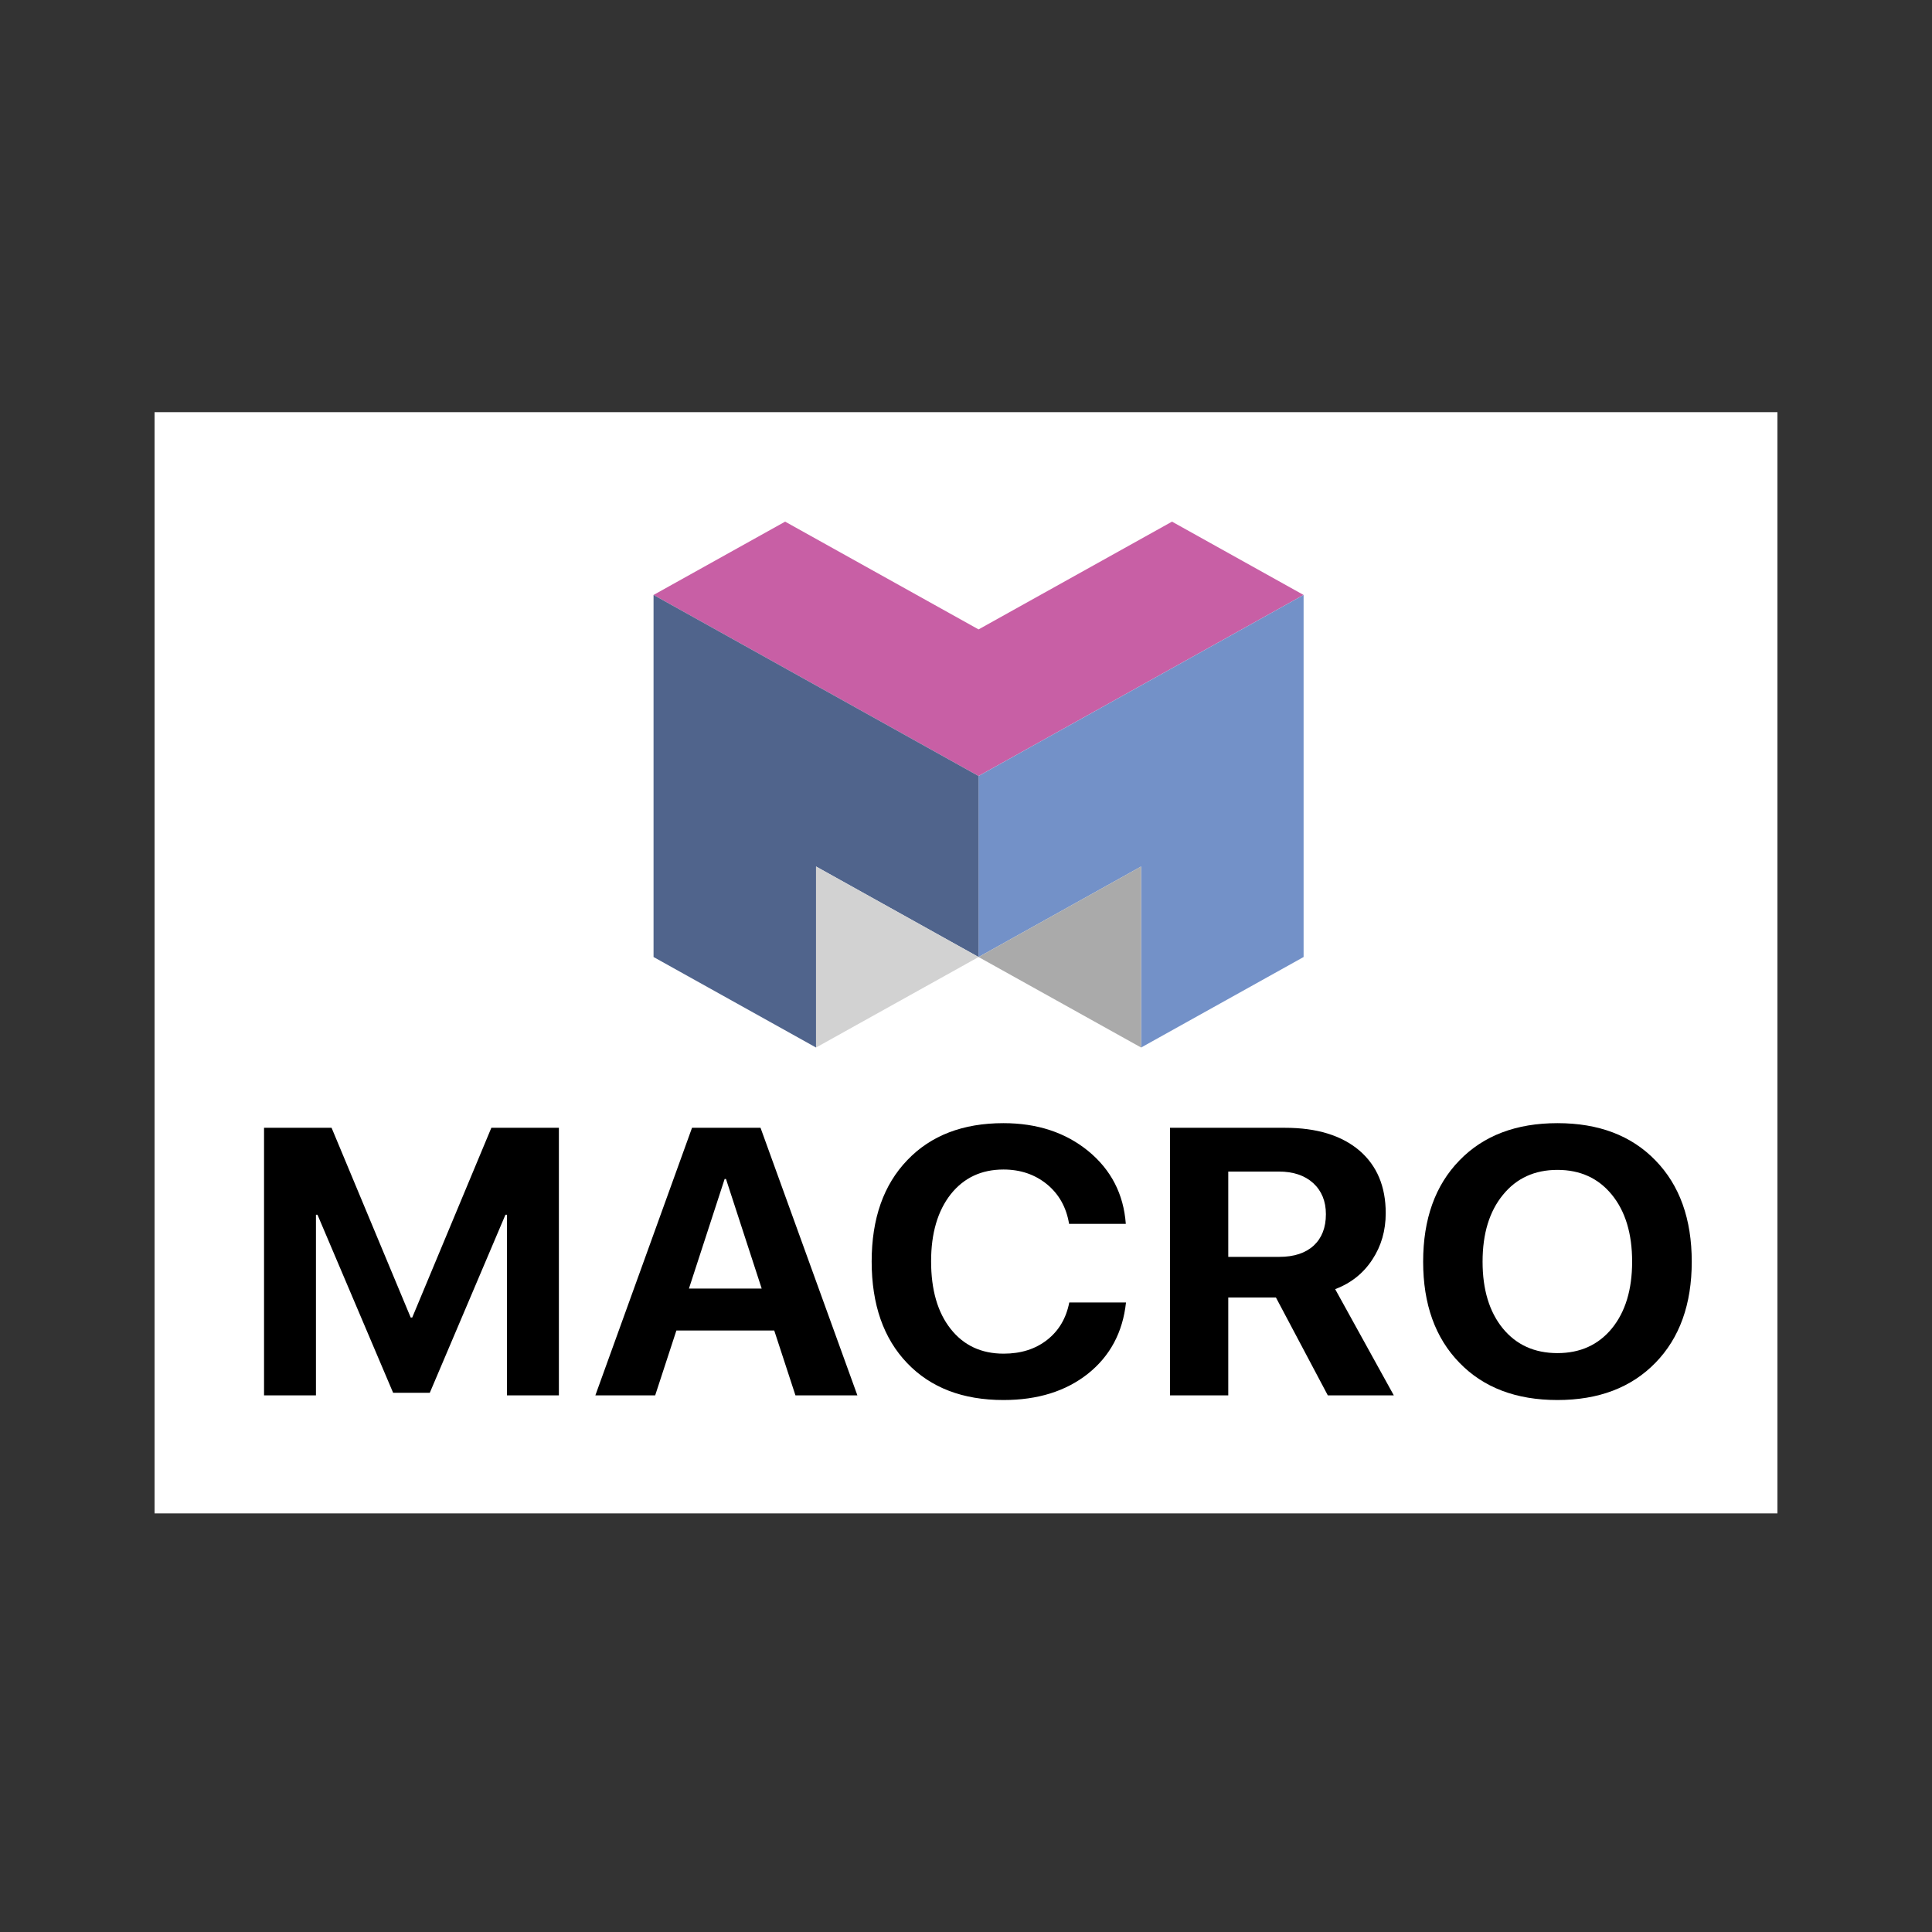 <svg width="300" height="300" viewBox="0 0 300 300" fill="none" xmlns="http://www.w3.org/2000/svg">
    <rect x="0" y="0" width="300" height="300" fill="#333333" stroke="none"/>
    <rect width="252" height="171" transform="translate(24 64)" fill="white"/>
    <path d="M86.784 216.675H78.724V188.628H78.484L66.738 216.272H61.045L49.3 188.628H49.06V216.675H41V175.123H51.487L63.772 204.581H64.012L76.297 175.123H86.784V216.675Z"
          fill="black"/>
    <path d="M120.222 206.597H105.031L101.735 216.675H92.446L107.458 175.123H118.095L133.136 216.675H123.518L120.222 206.597ZM106.978 200.089H118.275L112.731 183.071H112.521L106.978 200.089Z"
          fill="black"/>
    <path d="M155.817 217.395C149.505 217.395 144.521 215.485 140.866 211.665C137.19 207.825 135.352 202.565 135.352 195.885C135.352 189.223 137.2 183.973 140.896 180.134C144.551 176.313 149.525 174.403 155.817 174.403C161.051 174.403 165.435 175.843 168.971 178.723C172.527 181.641 174.474 185.413 174.814 190.039H166.005C165.585 187.486 164.446 185.442 162.589 183.906C160.711 182.37 158.454 181.602 155.817 181.602C152.402 181.602 149.675 182.879 147.637 185.432C145.6 188.024 144.581 191.498 144.581 195.856C144.581 200.291 145.59 203.784 147.607 206.338C149.625 208.91 152.372 210.196 155.847 210.196C158.524 210.196 160.771 209.486 162.589 208.065C164.407 206.645 165.555 204.706 166.035 202.249H174.844C174.345 206.875 172.377 210.561 168.941 213.306C165.506 216.032 161.131 217.395 155.817 217.395Z"
          fill="black"/>
    <path d="M190.724 195.165H198.664C200.941 195.165 202.719 194.58 203.997 193.409C205.256 192.238 205.885 190.615 205.885 188.542C205.885 186.526 205.226 184.914 203.907 183.704C202.589 182.514 200.811 181.919 198.574 181.919H190.724V195.165ZM190.724 216.675H181.675V175.123H199.532C204.467 175.123 208.322 176.304 211.099 178.665C213.815 181.007 215.174 184.242 215.174 188.369C215.174 191.076 214.484 193.476 213.106 195.568C211.708 197.718 209.78 199.254 207.323 200.176L216.432 216.675H206.184L198.124 201.471H190.724V216.675Z"
          fill="black"/>
    <path d="M241.84 174.403C248.252 174.403 253.326 176.333 257.061 180.191C260.816 184.05 262.694 189.291 262.694 195.914C262.694 202.517 260.816 207.749 257.061 211.607C253.306 215.466 248.232 217.395 241.84 217.395C235.427 217.395 230.354 215.466 226.619 211.607C222.863 207.749 220.985 202.517 220.985 195.914C220.985 189.291 222.863 184.05 226.619 180.191C230.354 176.333 235.427 174.403 241.84 174.403ZM241.84 181.66C238.304 181.66 235.488 182.946 233.39 185.518C231.273 188.091 230.214 191.556 230.214 195.914C230.214 200.252 231.263 203.708 233.36 206.28C235.457 208.833 238.284 210.11 241.84 210.11C245.376 210.11 248.192 208.833 250.289 206.28C252.387 203.708 253.436 200.252 253.436 195.914C253.436 191.556 252.387 188.091 250.289 185.518C248.192 182.946 245.376 181.66 241.84 181.66Z"
          fill="black"/>
    <path fill-rule="evenodd" clip-rule="evenodd"
          d="M181.988 81L151.951 97.734L121.914 81L101.48 92.383L151.951 120.497L202.42 92.383L181.988 81Z"
          fill="#C85FA5"/>
    <path fill-rule="evenodd" clip-rule="evenodd"
          d="M202.422 92.383L151.952 120.498V148.607L177.189 134.551V162.66L202.422 148.604V92.383Z" fill="#7391C8"/>
    <path fill-rule="evenodd" clip-rule="evenodd"
          d="M101.482 92.383L151.953 120.498V148.607L126.715 134.551V162.66L101.482 148.604V92.383Z" fill="#50648C"/>
    <path fill-rule="evenodd" clip-rule="evenodd" d="M177.189 134.55L151.952 148.606L177.189 162.659V134.55Z"
          fill="#AAAAAA"/>
    <path fill-rule="evenodd" clip-rule="evenodd" d="M126.715 134.55L151.952 148.606L126.715 162.659V134.55Z"
          fill="#D2D2D2"/>
</svg>

